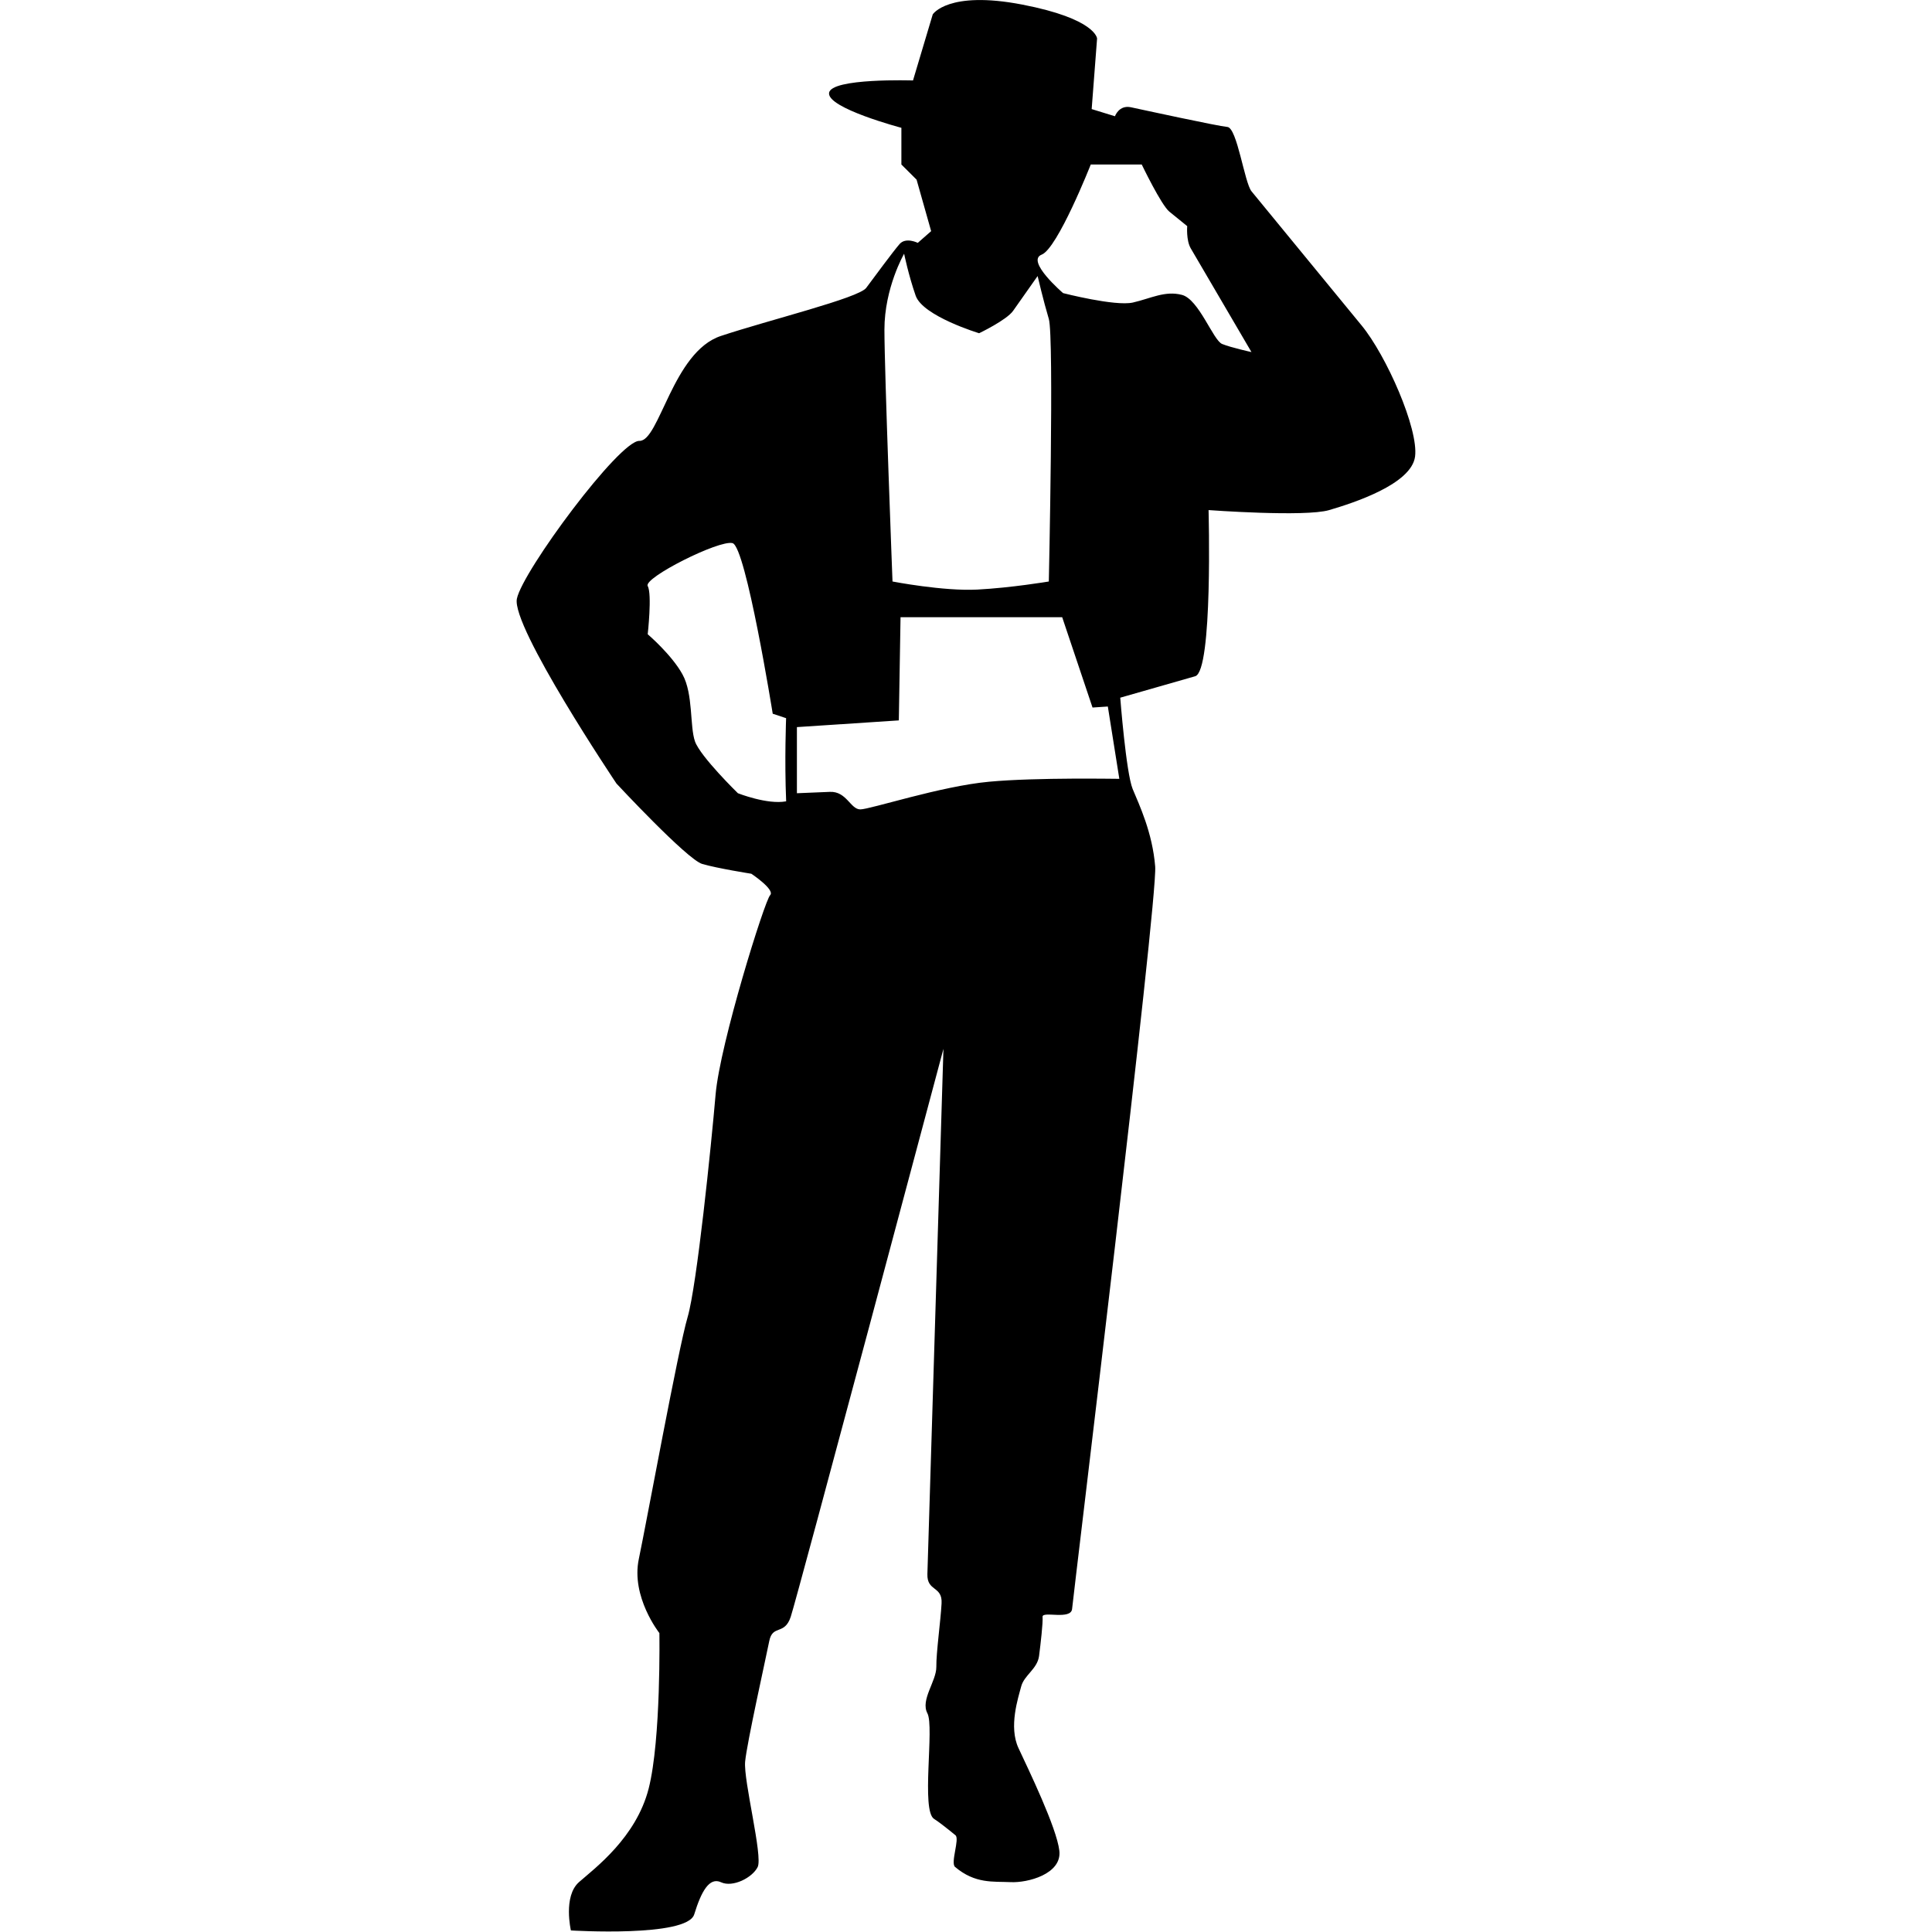 <?xml version="1.0" standalone="no"?><!DOCTYPE svg PUBLIC "-//W3C//DTD SVG 1.1//EN" "http://www.w3.org/Graphics/SVG/1.1/DTD/svg11.dtd"><svg t="1754834530991" class="icon" viewBox="0 0 1024 1024" version="1.1" xmlns="http://www.w3.org/2000/svg" p-id="34523" xmlns:xlink="http://www.w3.org/1999/xlink" width="128" height="128"><path d="M721.596 172.394c-13.24-16.075-54.529-66.442-58.269-70.996-3.74-4.584-7.6-33.628-12.788-34.111-5.157-0.452-44.787-9.078-51.121-10.435s-8.475 4.765-8.475 4.765l-12.335-3.8 2.865-37.398S580.991 9.983 541.723 2.413c-39.329-7.57-47.351 5.218-47.351 5.218l-10.465 35.016s-43.521-1.418-44.486 6.635c-0.965 8.083 38.333 18.458 38.333 18.458v19.453l8.053 8.023 7.721 27.295-7.088 6.213s-6.303-3.167-9.621 0.603-13.693 17.885-17.704 23.253c-4.011 5.399-51.543 17.01-77.028 25.485-25.515 8.415-32.603 55.916-43.189 55.615-10.586-0.332-61.888 68.946-64.934 83.633-3.106 14.718 52.78 97.99 52.78 97.99s37.398 40.233 45.451 42.616c8.083 2.352 26.028 5.188 26.028 5.188s12.788 8.505 9.953 11.37c-2.865 2.835-26.541 78.597-28.893 105.59-2.322 27.023-9.923 101.307-14.839 118.046-4.946 16.739-21.625 107.972-25.847 128.119-4.283 20.177 10.888 39.329 10.888 39.329s0.935 56.309-5.67 82.367c-6.635 25.998-28.411 42.164-36.946 49.643-8.505 7.51-4.283 25.606-4.283 25.606s61.556 3.8 65.356-8.505c3.77-12.275 8.053-19.875 14.205-17.04 6.153 2.895 16.588-2.352 19.423-8.053 2.865-5.67-7.6-45.903-6.635-55.916 0.935-9.892 11.008-54.951 12.788-63.879 1.779-8.897 8.053-2.865 11.37-12.818 3.318-9.892 80.949-301.056 80.949-301.056l-8.505 278.346c-0.302 9.47 8.053 6.153 7.51 15.623-0.513 9.44-2.865 26.028-2.775 33.628 0.06 7.57-8.535 17.493-4.735 24.58 3.8 7.118-3.499 51.785 3.589 56.007 2.021 1.237 6.273 4.524 11.28 8.626 2.352 1.9-2.745 14.628-0.211 16.799 10.707 9.048 20.267 7.63 29.376 8.053 9.108 0.483 27.325-4.313 25.907-16.618-1.418-12.275-16.377-43.068-21.655-54.408-5.308-11.34-0.151-26.661 1.418-32.663 1.568-6.002 8.535-9.259 9.47-16.105 0.875-6.907 2.111-17.493 1.87-20.81-0.302-3.287 15.14 1.9 15.653-4.253s45.451-375.461 44.033-393.436c-1.448-17.975-8.384-32.543-11.943-41.108-3.499-8.596-6.575-48.376-6.575-48.376l39.721-11.37c9.44-2.714 7.088-88.067 7.088-88.067s51.151 3.77 63.939 0 43.611-13.693 45.511-28.38c1.9-14.658-15.17-53.504-28.411-69.579z m-304.917 252.318c-9.953 1.9-25.576-4.283-25.576-4.283s-19.875-19.393-22.741-27.446c-2.835-8.053-0.875-25.093-6.605-35.498-5.7-10.435-18.458-21.323-18.458-21.323s2.383-21.293 0-25.576c-2.383-4.253 37.851-24.58 44.968-22.71 7.088 1.87 21.293 90.419 21.293 90.419l7.088 2.352c0.03 0.03-0.905 21.836 0.03 44.064z m62.521-290.229s2.322 11.34 6.122 22.228 33.628 19.906 33.628 19.906 14.567-6.967 18.005-11.853l12.999-18.458s3.106 13.27 5.941 22.741c2.835 9.44 0 139.158 0 139.158s-19.936 3.348-37.911 4.283c-17.975 0.935-44.938-4.283-44.938-4.283s-4.283-111.23-4.283-133.488c0-22.198 10.435-40.233 10.435-40.233z m44.968 279.854c-25.576 2.352-62.974 14.658-68.192 14.658s-7.269-9.681-16.136-9.289L422.38 420.429v-35.046l54.016-3.559 0.905-54.68h85.684l16.075 47.864 8.113-0.543 6.092 38.333c0 0.06-43.491-0.844-69.096 1.538z m123.595-232.02c-4.765-1.9-12.305-23.676-21.323-26.028s-16.588 1.93-26.028 4.072c-9.41 2.081-36.946-5.007-36.946-5.007s-19.906-17.04-11.37-20.388c8.475-3.287 26.028-47.773 26.028-47.773h27.023s10.315 21.504 14.658 25.003l9.44 7.661s-0.633 7.51 1.9 11.823l32.15 54.921s-10.797-2.352-15.532-4.283z" p-id="34524"></path></svg>